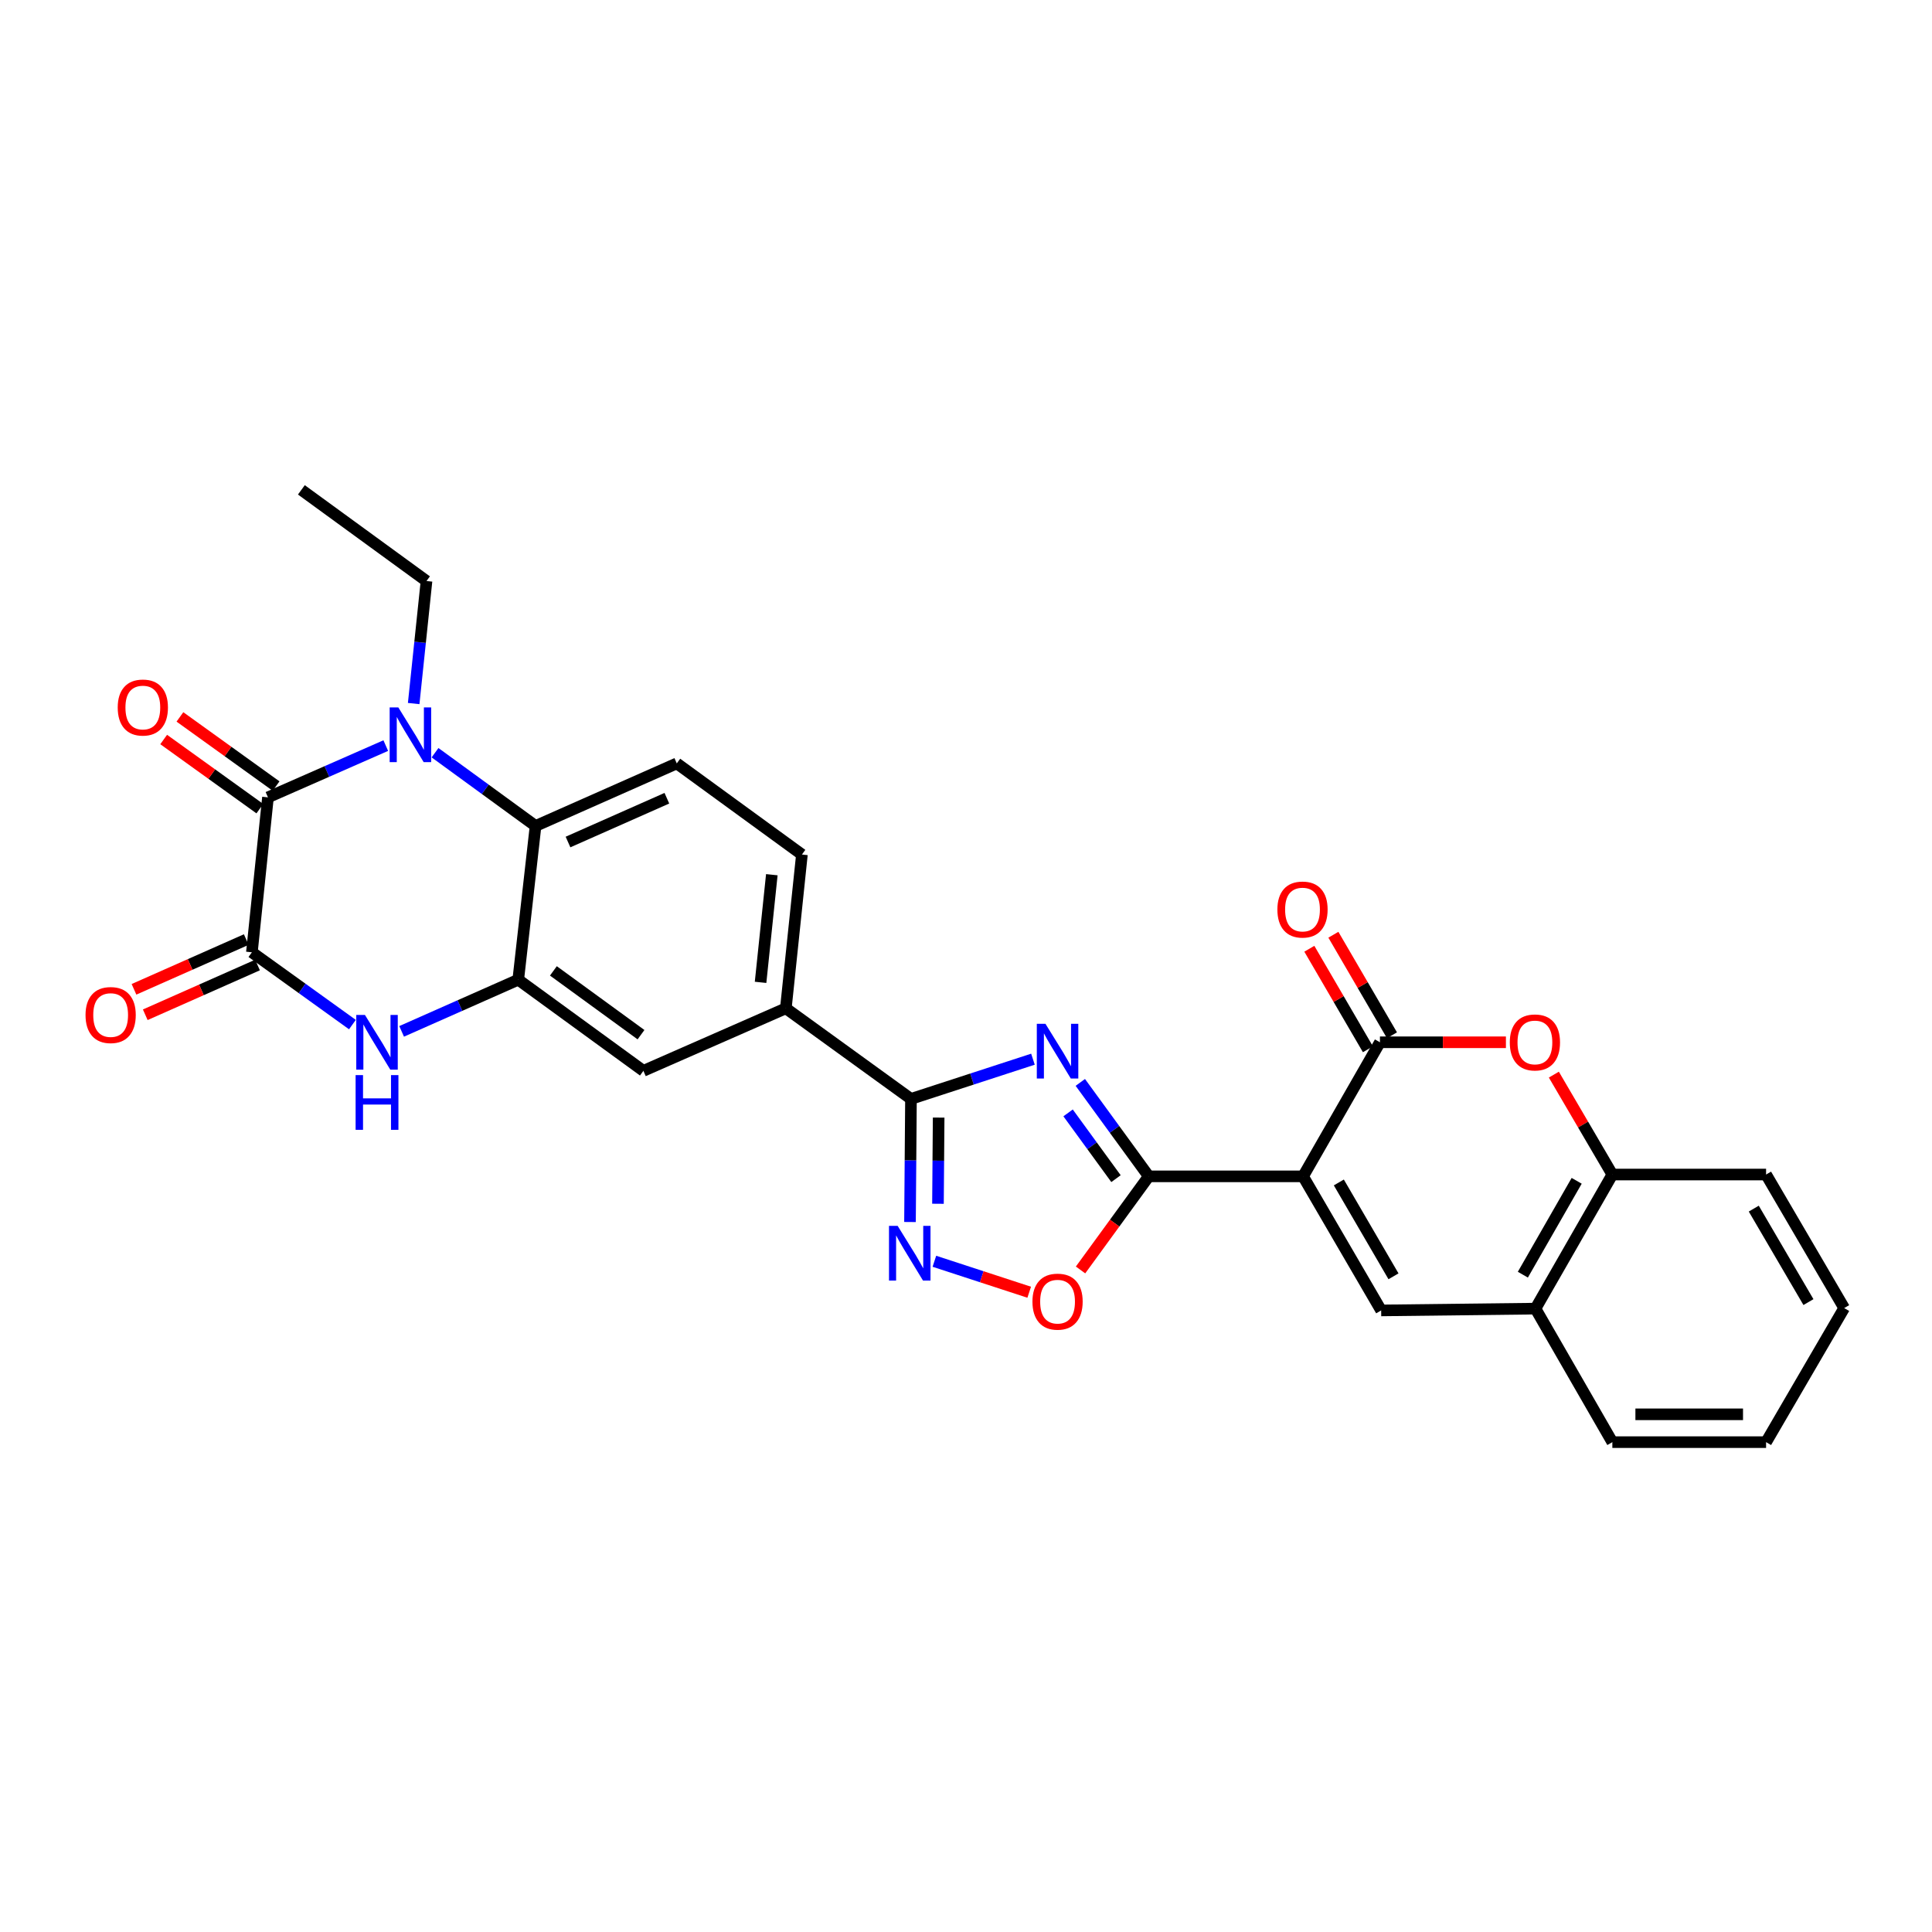 <?xml version='1.0' encoding='iso-8859-1'?>
<svg version='1.1' baseProfile='full'
              xmlns='http://www.w3.org/2000/svg'
                      xmlns:rdkit='http://www.rdkit.org/xml'
                      xmlns:xlink='http://www.w3.org/1999/xlink'
                  xml:space='preserve'
width='1000px' height='1000px' viewBox='0 0 1000 1000'>
<!-- END OF HEADER -->
<rect style='opacity:1.0;fill:#FFFFFF;stroke:none' width='1000' height='1000' x='0' y='0'> </rect>
<path class='bond-1' d='M 674.469,608.875 L 594.594,608.875' style='fill:none;fill-rule:evenodd;stroke:#000000;stroke-width:6px;stroke-linecap:butt;stroke-linejoin:miter;stroke-opacity:1' />
<path class='bond-4' d='M 674.469,608.875 L 714.255,539.482' style='fill:none;fill-rule:evenodd;stroke:#000000;stroke-width:6px;stroke-linecap:butt;stroke-linejoin:miter;stroke-opacity:1' />
<path class='bond-8' d='M 674.469,608.875 L 714.887,678.275' style='fill:none;fill-rule:evenodd;stroke:#000000;stroke-width:6px;stroke-linecap:butt;stroke-linejoin:miter;stroke-opacity:1' />
<path class='bond-8' d='M 692.978,612.036 L 721.271,660.617' style='fill:none;fill-rule:evenodd;stroke:#000000;stroke-width:6px;stroke-linecap:butt;stroke-linejoin:miter;stroke-opacity:1' />
<path class='bond-0' d='M 559.168,560.255 L 576.881,584.565' style='fill:none;fill-rule:evenodd;stroke:#0000FF;stroke-width:6px;stroke-linecap:butt;stroke-linejoin:miter;stroke-opacity:1' />
<path class='bond-0' d='M 576.881,584.565 L 594.594,608.875' style='fill:none;fill-rule:evenodd;stroke:#000000;stroke-width:6px;stroke-linecap:butt;stroke-linejoin:miter;stroke-opacity:1' />
<path class='bond-0' d='M 552.841,576.03 L 565.24,593.047' style='fill:none;fill-rule:evenodd;stroke:#0000FF;stroke-width:6px;stroke-linecap:butt;stroke-linejoin:miter;stroke-opacity:1' />
<path class='bond-0' d='M 565.24,593.047 L 577.639,610.064' style='fill:none;fill-rule:evenodd;stroke:#000000;stroke-width:6px;stroke-linecap:butt;stroke-linejoin:miter;stroke-opacity:1' />
<path class='bond-6' d='M 534.655,548.237 L 503.086,558.515' style='fill:none;fill-rule:evenodd;stroke:#0000FF;stroke-width:6px;stroke-linecap:butt;stroke-linejoin:miter;stroke-opacity:1' />
<path class='bond-6' d='M 503.086,558.515 L 471.516,568.793' style='fill:none;fill-rule:evenodd;stroke:#000000;stroke-width:6px;stroke-linecap:butt;stroke-linejoin:miter;stroke-opacity:1' />
<path class='bond-13' d='M 594.594,608.875 L 576.94,633.101' style='fill:none;fill-rule:evenodd;stroke:#000000;stroke-width:6px;stroke-linecap:butt;stroke-linejoin:miter;stroke-opacity:1' />
<path class='bond-13' d='M 576.94,633.101 L 559.286,657.327' style='fill:none;fill-rule:evenodd;stroke:#FF0000;stroke-width:6px;stroke-linecap:butt;stroke-linejoin:miter;stroke-opacity:1' />
<path class='bond-2' d='M 225.172,389.601 L 251.188,408.56' style='fill:none;fill-rule:evenodd;stroke:#0000FF;stroke-width:6px;stroke-linecap:butt;stroke-linejoin:miter;stroke-opacity:1' />
<path class='bond-2' d='M 251.188,408.56 L 277.204,427.518' style='fill:none;fill-rule:evenodd;stroke:#000000;stroke-width:6px;stroke-linecap:butt;stroke-linejoin:miter;stroke-opacity:1' />
<path class='bond-3' d='M 199.675,385.919 L 169.187,399.317' style='fill:none;fill-rule:evenodd;stroke:#0000FF;stroke-width:6px;stroke-linecap:butt;stroke-linejoin:miter;stroke-opacity:1' />
<path class='bond-3' d='M 169.187,399.317 L 138.699,412.715' style='fill:none;fill-rule:evenodd;stroke:#000000;stroke-width:6px;stroke-linecap:butt;stroke-linejoin:miter;stroke-opacity:1' />
<path class='bond-23' d='M 214.12,364.154 L 217.439,332.445' style='fill:none;fill-rule:evenodd;stroke:#0000FF;stroke-width:6px;stroke-linecap:butt;stroke-linejoin:miter;stroke-opacity:1' />
<path class='bond-23' d='M 217.439,332.445 L 220.759,300.735' style='fill:none;fill-rule:evenodd;stroke:#000000;stroke-width:6px;stroke-linecap:butt;stroke-linejoin:miter;stroke-opacity:1' />
<path class='bond-19' d='M 142.903,406.868 L 118.017,388.97' style='fill:none;fill-rule:evenodd;stroke:#000000;stroke-width:6px;stroke-linecap:butt;stroke-linejoin:miter;stroke-opacity:1' />
<path class='bond-19' d='M 118.017,388.97 L 93.13,371.072' style='fill:none;fill-rule:evenodd;stroke:#FF0000;stroke-width:6px;stroke-linecap:butt;stroke-linejoin:miter;stroke-opacity:1' />
<path class='bond-19' d='M 134.494,418.561 L 109.607,400.664' style='fill:none;fill-rule:evenodd;stroke:#000000;stroke-width:6px;stroke-linecap:butt;stroke-linejoin:miter;stroke-opacity:1' />
<path class='bond-19' d='M 109.607,400.664 L 84.72,382.766' style='fill:none;fill-rule:evenodd;stroke:#FF0000;stroke-width:6px;stroke-linecap:butt;stroke-linejoin:miter;stroke-opacity:1' />
<path class='bond-33' d='M 138.699,412.715 L 130.377,492.902' style='fill:none;fill-rule:evenodd;stroke:#000000;stroke-width:6px;stroke-linecap:butt;stroke-linejoin:miter;stroke-opacity:1' />
<path class='bond-12' d='M 714.255,539.482 L 746.858,539.482' style='fill:none;fill-rule:evenodd;stroke:#000000;stroke-width:6px;stroke-linecap:butt;stroke-linejoin:miter;stroke-opacity:1' />
<path class='bond-12' d='M 746.858,539.482 L 779.461,539.482' style='fill:none;fill-rule:evenodd;stroke:#FF0000;stroke-width:6px;stroke-linecap:butt;stroke-linejoin:miter;stroke-opacity:1' />
<path class='bond-20' d='M 720.477,535.856 L 705.317,509.839' style='fill:none;fill-rule:evenodd;stroke:#000000;stroke-width:6px;stroke-linecap:butt;stroke-linejoin:miter;stroke-opacity:1' />
<path class='bond-20' d='M 705.317,509.839 L 690.156,483.821' style='fill:none;fill-rule:evenodd;stroke:#FF0000;stroke-width:6px;stroke-linecap:butt;stroke-linejoin:miter;stroke-opacity:1' />
<path class='bond-20' d='M 708.032,543.107 L 692.872,517.09' style='fill:none;fill-rule:evenodd;stroke:#000000;stroke-width:6px;stroke-linecap:butt;stroke-linejoin:miter;stroke-opacity:1' />
<path class='bond-20' d='M 692.872,517.09 L 677.711,491.073' style='fill:none;fill-rule:evenodd;stroke:#FF0000;stroke-width:6px;stroke-linecap:butt;stroke-linejoin:miter;stroke-opacity:1' />
<path class='bond-5' d='M 130.377,492.902 L 156.393,511.613' style='fill:none;fill-rule:evenodd;stroke:#000000;stroke-width:6px;stroke-linecap:butt;stroke-linejoin:miter;stroke-opacity:1' />
<path class='bond-5' d='M 156.393,511.613 L 182.41,530.323' style='fill:none;fill-rule:evenodd;stroke:#0000FF;stroke-width:6px;stroke-linecap:butt;stroke-linejoin:miter;stroke-opacity:1' />
<path class='bond-21' d='M 127.459,486.318 L 98.405,499.194' style='fill:none;fill-rule:evenodd;stroke:#000000;stroke-width:6px;stroke-linecap:butt;stroke-linejoin:miter;stroke-opacity:1' />
<path class='bond-21' d='M 98.405,499.194 L 69.352,512.071' style='fill:none;fill-rule:evenodd;stroke:#FF0000;stroke-width:6px;stroke-linecap:butt;stroke-linejoin:miter;stroke-opacity:1' />
<path class='bond-21' d='M 133.295,499.486 L 104.241,512.363' style='fill:none;fill-rule:evenodd;stroke:#000000;stroke-width:6px;stroke-linecap:butt;stroke-linejoin:miter;stroke-opacity:1' />
<path class='bond-21' d='M 104.241,512.363 L 75.188,525.239' style='fill:none;fill-rule:evenodd;stroke:#FF0000;stroke-width:6px;stroke-linecap:butt;stroke-linejoin:miter;stroke-opacity:1' />
<path class='bond-14' d='M 471.516,568.793 L 406.748,521.901' style='fill:none;fill-rule:evenodd;stroke:#000000;stroke-width:6px;stroke-linecap:butt;stroke-linejoin:miter;stroke-opacity:1' />
<path class='bond-30' d='M 471.516,568.793 L 471.264,600.652' style='fill:none;fill-rule:evenodd;stroke:#000000;stroke-width:6px;stroke-linecap:butt;stroke-linejoin:miter;stroke-opacity:1' />
<path class='bond-30' d='M 471.264,600.652 L 471.011,632.511' style='fill:none;fill-rule:evenodd;stroke:#0000FF;stroke-width:6px;stroke-linecap:butt;stroke-linejoin:miter;stroke-opacity:1' />
<path class='bond-30' d='M 485.843,578.465 L 485.667,600.766' style='fill:none;fill-rule:evenodd;stroke:#000000;stroke-width:6px;stroke-linecap:butt;stroke-linejoin:miter;stroke-opacity:1' />
<path class='bond-30' d='M 485.667,600.766 L 485.49,623.067' style='fill:none;fill-rule:evenodd;stroke:#0000FF;stroke-width:6px;stroke-linecap:butt;stroke-linejoin:miter;stroke-opacity:1' />
<path class='bond-7' d='M 207.883,533.838 L 238.063,520.468' style='fill:none;fill-rule:evenodd;stroke:#0000FF;stroke-width:6px;stroke-linecap:butt;stroke-linejoin:miter;stroke-opacity:1' />
<path class='bond-7' d='M 238.063,520.468 L 268.242,507.098' style='fill:none;fill-rule:evenodd;stroke:#000000;stroke-width:6px;stroke-linecap:butt;stroke-linejoin:miter;stroke-opacity:1' />
<path class='bond-15' d='M 714.887,678.275 L 794.755,677.347' style='fill:none;fill-rule:evenodd;stroke:#000000;stroke-width:6px;stroke-linecap:butt;stroke-linejoin:miter;stroke-opacity:1' />
<path class='bond-9' d='M 483.636,652.832 L 508.175,660.845' style='fill:none;fill-rule:evenodd;stroke:#0000FF;stroke-width:6px;stroke-linecap:butt;stroke-linejoin:miter;stroke-opacity:1' />
<path class='bond-9' d='M 508.175,660.845 L 532.714,668.858' style='fill:none;fill-rule:evenodd;stroke:#FF0000;stroke-width:6px;stroke-linecap:butt;stroke-linejoin:miter;stroke-opacity:1' />
<path class='bond-10' d='M 268.242,507.098 L 333.018,554.269' style='fill:none;fill-rule:evenodd;stroke:#000000;stroke-width:6px;stroke-linecap:butt;stroke-linejoin:miter;stroke-opacity:1' />
<path class='bond-10' d='M 286.438,502.53 L 331.781,535.55' style='fill:none;fill-rule:evenodd;stroke:#000000;stroke-width:6px;stroke-linecap:butt;stroke-linejoin:miter;stroke-opacity:1' />
<path class='bond-32' d='M 268.242,507.098 L 277.204,427.518' style='fill:none;fill-rule:evenodd;stroke:#000000;stroke-width:6px;stroke-linecap:butt;stroke-linejoin:miter;stroke-opacity:1' />
<path class='bond-11' d='M 277.204,427.518 L 350.302,395.134' style='fill:none;fill-rule:evenodd;stroke:#000000;stroke-width:6px;stroke-linecap:butt;stroke-linejoin:miter;stroke-opacity:1' />
<path class='bond-11' d='M 294.003,435.83 L 345.172,413.161' style='fill:none;fill-rule:evenodd;stroke:#000000;stroke-width:6px;stroke-linecap:butt;stroke-linejoin:miter;stroke-opacity:1' />
<path class='bond-29' d='M 804.27,556.225 L 819.409,582.082' style='fill:none;fill-rule:evenodd;stroke:#FF0000;stroke-width:6px;stroke-linecap:butt;stroke-linejoin:miter;stroke-opacity:1' />
<path class='bond-29' d='M 819.409,582.082 L 834.548,607.938' style='fill:none;fill-rule:evenodd;stroke:#000000;stroke-width:6px;stroke-linecap:butt;stroke-linejoin:miter;stroke-opacity:1' />
<path class='bond-17' d='M 406.748,521.901 L 333.018,554.269' style='fill:none;fill-rule:evenodd;stroke:#000000;stroke-width:6px;stroke-linecap:butt;stroke-linejoin:miter;stroke-opacity:1' />
<path class='bond-22' d='M 406.748,521.901 L 415.07,442.306' style='fill:none;fill-rule:evenodd;stroke:#000000;stroke-width:6px;stroke-linecap:butt;stroke-linejoin:miter;stroke-opacity:1' />
<path class='bond-22' d='M 393.671,508.464 L 399.496,452.747' style='fill:none;fill-rule:evenodd;stroke:#000000;stroke-width:6px;stroke-linecap:butt;stroke-linejoin:miter;stroke-opacity:1' />
<path class='bond-16' d='M 794.755,677.347 L 834.548,607.938' style='fill:none;fill-rule:evenodd;stroke:#000000;stroke-width:6px;stroke-linecap:butt;stroke-linejoin:miter;stroke-opacity:1' />
<path class='bond-16' d='M 788.228,659.772 L 816.084,611.186' style='fill:none;fill-rule:evenodd;stroke:#000000;stroke-width:6px;stroke-linecap:butt;stroke-linejoin:miter;stroke-opacity:1' />
<path class='bond-24' d='M 794.755,677.347 L 834.548,746.452' style='fill:none;fill-rule:evenodd;stroke:#000000;stroke-width:6px;stroke-linecap:butt;stroke-linejoin:miter;stroke-opacity:1' />
<path class='bond-25' d='M 834.548,607.938 L 914.12,607.938' style='fill:none;fill-rule:evenodd;stroke:#000000;stroke-width:6px;stroke-linecap:butt;stroke-linejoin:miter;stroke-opacity:1' />
<path class='bond-18' d='M 350.302,395.134 L 415.07,442.306' style='fill:none;fill-rule:evenodd;stroke:#000000;stroke-width:6px;stroke-linecap:butt;stroke-linejoin:miter;stroke-opacity:1' />
<path class='bond-26' d='M 220.759,300.735 L 155.991,253.548' style='fill:none;fill-rule:evenodd;stroke:#000000;stroke-width:6px;stroke-linecap:butt;stroke-linejoin:miter;stroke-opacity:1' />
<path class='bond-27' d='M 834.548,746.452 L 914.12,746.452' style='fill:none;fill-rule:evenodd;stroke:#000000;stroke-width:6px;stroke-linecap:butt;stroke-linejoin:miter;stroke-opacity:1' />
<path class='bond-27' d='M 846.484,732.049 L 902.184,732.049' style='fill:none;fill-rule:evenodd;stroke:#000000;stroke-width:6px;stroke-linecap:butt;stroke-linejoin:miter;stroke-opacity:1' />
<path class='bond-31' d='M 914.12,607.938 L 954.545,677.059' style='fill:none;fill-rule:evenodd;stroke:#000000;stroke-width:6px;stroke-linecap:butt;stroke-linejoin:miter;stroke-opacity:1' />
<path class='bond-31' d='M 907.75,625.578 L 936.048,673.963' style='fill:none;fill-rule:evenodd;stroke:#000000;stroke-width:6px;stroke-linecap:butt;stroke-linejoin:miter;stroke-opacity:1' />
<path class='bond-28' d='M 914.12,746.452 L 954.545,677.059' style='fill:none;fill-rule:evenodd;stroke:#000000;stroke-width:6px;stroke-linecap:butt;stroke-linejoin:miter;stroke-opacity:1' />
<path  class='atom-1' d='M 541.13 529.931
L 550.41 544.931
Q 551.33 546.411, 552.81 549.091
Q 554.29 551.771, 554.37 551.931
L 554.37 529.931
L 558.13 529.931
L 558.13 558.251
L 554.25 558.251
L 544.29 541.851
Q 543.13 539.931, 541.89 537.731
Q 540.69 535.531, 540.33 534.851
L 540.33 558.251
L 536.65 558.251
L 536.65 529.931
L 541.13 529.931
' fill='#0000FF'/>
<path  class='atom-3' d='M 206.169 366.155
L 215.449 381.155
Q 216.369 382.635, 217.849 385.315
Q 219.329 387.995, 219.409 388.155
L 219.409 366.155
L 223.169 366.155
L 223.169 394.475
L 219.289 394.475
L 209.329 378.075
Q 208.169 376.155, 206.929 373.955
Q 205.729 371.755, 205.369 371.075
L 205.369 394.475
L 201.689 394.475
L 201.689 366.155
L 206.169 366.155
' fill='#0000FF'/>
<path  class='atom-8' d='M 188.884 525.322
L 198.164 540.322
Q 199.084 541.802, 200.564 544.482
Q 202.044 547.162, 202.124 547.322
L 202.124 525.322
L 205.884 525.322
L 205.884 553.642
L 202.004 553.642
L 192.044 537.242
Q 190.884 535.322, 189.644 533.122
Q 188.444 530.922, 188.084 530.242
L 188.084 553.642
L 184.404 553.642
L 184.404 525.322
L 188.884 525.322
' fill='#0000FF'/>
<path  class='atom-8' d='M 184.064 556.474
L 187.904 556.474
L 187.904 568.514
L 202.384 568.514
L 202.384 556.474
L 206.224 556.474
L 206.224 584.794
L 202.384 584.794
L 202.384 571.714
L 187.904 571.714
L 187.904 584.794
L 184.064 584.794
L 184.064 556.474
' fill='#0000FF'/>
<path  class='atom-10' d='M 464.624 634.508
L 473.904 649.508
Q 474.824 650.988, 476.304 653.668
Q 477.784 656.348, 477.864 656.508
L 477.864 634.508
L 481.624 634.508
L 481.624 662.828
L 477.744 662.828
L 467.784 646.428
Q 466.624 644.508, 465.384 642.308
Q 464.184 640.108, 463.824 639.428
L 463.824 662.828
L 460.144 662.828
L 460.144 634.508
L 464.624 634.508
' fill='#0000FF'/>
<path  class='atom-13' d='M 781.466 539.562
Q 781.466 532.762, 784.826 528.962
Q 788.186 525.162, 794.466 525.162
Q 800.746 525.162, 804.106 528.962
Q 807.466 532.762, 807.466 539.562
Q 807.466 546.442, 804.066 550.362
Q 800.666 554.242, 794.466 554.242
Q 788.226 554.242, 784.826 550.362
Q 781.466 546.482, 781.466 539.562
M 794.466 551.042
Q 798.786 551.042, 801.106 548.162
Q 803.466 545.242, 803.466 539.562
Q 803.466 534.002, 801.106 531.202
Q 798.786 528.362, 794.466 528.362
Q 790.146 528.362, 787.786 531.162
Q 785.466 533.962, 785.466 539.562
Q 785.466 545.282, 787.786 548.162
Q 790.146 551.042, 794.466 551.042
' fill='#FF0000'/>
<path  class='atom-14' d='M 534.39 673.73
Q 534.39 666.93, 537.75 663.13
Q 541.11 659.33, 547.39 659.33
Q 553.67 659.33, 557.03 663.13
Q 560.39 666.93, 560.39 673.73
Q 560.39 680.61, 556.99 684.53
Q 553.59 688.41, 547.39 688.41
Q 541.15 688.41, 537.75 684.53
Q 534.39 680.65, 534.39 673.73
M 547.39 685.21
Q 551.71 685.21, 554.03 682.33
Q 556.39 679.41, 556.39 673.73
Q 556.39 668.17, 554.03 665.37
Q 551.71 662.53, 547.39 662.53
Q 543.07 662.53, 540.71 665.33
Q 538.39 668.13, 538.39 673.73
Q 538.39 679.45, 540.71 682.33
Q 543.07 685.21, 547.39 685.21
' fill='#FF0000'/>
<path  class='atom-20' d='M 60.931 366.215
Q 60.931 359.415, 64.291 355.615
Q 67.651 351.815, 73.931 351.815
Q 80.211 351.815, 83.571 355.615
Q 86.931 359.415, 86.931 366.215
Q 86.931 373.095, 83.531 377.015
Q 80.131 380.895, 73.931 380.895
Q 67.691 380.895, 64.291 377.015
Q 60.931 373.135, 60.931 366.215
M 73.931 377.695
Q 78.251 377.695, 80.571 374.815
Q 82.931 371.895, 82.931 366.215
Q 82.931 360.655, 80.571 357.855
Q 78.251 355.015, 73.931 355.015
Q 69.611 355.015, 67.251 357.815
Q 64.931 360.615, 64.931 366.215
Q 64.931 371.935, 67.251 374.815
Q 69.611 377.695, 73.931 377.695
' fill='#FF0000'/>
<path  class='atom-21' d='M 661.173 470.777
Q 661.173 463.977, 664.533 460.177
Q 667.893 456.377, 674.173 456.377
Q 680.453 456.377, 683.813 460.177
Q 687.173 463.977, 687.173 470.777
Q 687.173 477.657, 683.773 481.577
Q 680.373 485.457, 674.173 485.457
Q 667.933 485.457, 664.533 481.577
Q 661.173 477.697, 661.173 470.777
M 674.173 482.257
Q 678.493 482.257, 680.813 479.377
Q 683.173 476.457, 683.173 470.777
Q 683.173 465.217, 680.813 462.417
Q 678.493 459.577, 674.173 459.577
Q 669.853 459.577, 667.493 462.377
Q 665.173 465.177, 665.173 470.777
Q 665.173 476.497, 667.493 479.377
Q 669.853 482.257, 674.173 482.257
' fill='#FF0000'/>
<path  class='atom-22' d='M 44.271 525.382
Q 44.271 518.582, 47.631 514.782
Q 50.991 510.982, 57.271 510.982
Q 63.551 510.982, 66.911 514.782
Q 70.271 518.582, 70.271 525.382
Q 70.271 532.262, 66.871 536.182
Q 63.471 540.062, 57.271 540.062
Q 51.031 540.062, 47.631 536.182
Q 44.271 532.302, 44.271 525.382
M 57.271 536.862
Q 61.591 536.862, 63.911 533.982
Q 66.271 531.062, 66.271 525.382
Q 66.271 519.822, 63.911 517.022
Q 61.591 514.182, 57.271 514.182
Q 52.951 514.182, 50.591 516.982
Q 48.271 519.782, 48.271 525.382
Q 48.271 531.102, 50.591 533.982
Q 52.951 536.862, 57.271 536.862
' fill='#FF0000'/>
</svg>
